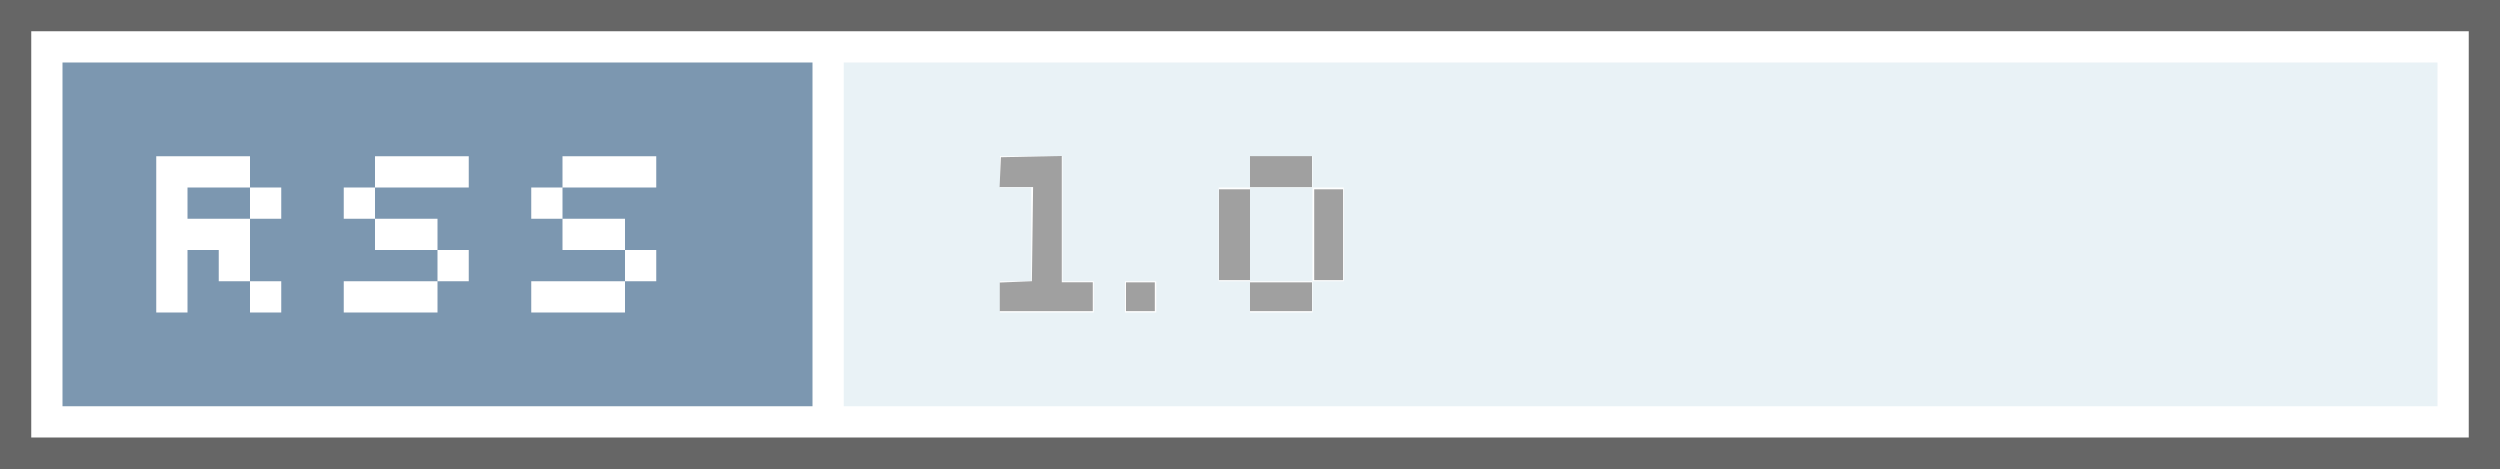 <?xml version="1.0" encoding="UTF-8" standalone="no"?>
<svg
   viewBox="0 0 80 15"
   width="80"
   height="15"
   version="1.1"
   id="svg24"
   sodipodi:docname="rss10_logo.svg"
   inkscape:version="1.1 (c68e22c387, 2021-05-23)"
   xmlns:inkscape="http://www.inkscape.org/namespaces/inkscape"
   xmlns:sodipodi="http://sodipodi.sourceforge.net/DTD/sodipodi-0.dtd"
   xmlns="http://www.w3.org/2000/svg"
   xmlns:svg="http://www.w3.org/2000/svg">
  <rect x="0" y="0" width="80" height="15" fill="#333333" stroke="none"/>
  <defs
     id="defs28" />
  <sodipodi:namedview
     id="namedview26"
     pagecolor="#ffffff"
     bordercolor="#666666"
     borderopacity="1.0"
     inkscape:pageshadow="2"
     inkscape:pageopacity="0.0"
     inkscape:pagecheckerboard="0"
     showgrid="false"
     inkscape:zoom="14.1125"
     inkscape:cx="40"
     inkscape:cy="7.4756422"
     inkscape:window-width="1920"
     inkscape:window-height="1017"
     inkscape:window-x="-8"
     inkscape:window-y="-8"
     inkscape:window-maximized="1"
     inkscape:current-layer="svg24" />
  <style
     id="style2"><![CDATA[
.white {
  fill:#ffffff;
}
]]></style>
  <path
     fill="#666666"
     d="m0 0 0 15 80 0 0 -15z"
     id="path4" />
  <path
     class="white"
     d="m 1 1 0 13 78 0 0 -13z"
     id="path6" />
  <path
     fill="#7c97b0"
     d="m 2 2 0 11 24 0 0 -11z"
     id="path8" />
  <path
     fill="#e9f2f6"
     d="m 27 2 0 11 51 0 0 -11z"
     id="path10" />
  <path
     class="white"
     d="m 5 5 3 0 0 1 1 0 0 1 -1 0 0 -1 -2 0 0 1 2 0 0 2 1 0 0 1 -1 0 0 -1 -1 0 0 -1 -1 0 0 2 -1 0 z"
     id="path12" />
  <path
     class="white"
     d="m 12 5 3 0 0 1 -3 0 0 1 2 0 0 1 1 0 0 1 -1 0 0 1 -3 0 0 -1 3 0 0 -1 -2 0 0 -1 -1 0 0 -1 1 0 0 -1 z"
     id="path14" />
  <path
     class="white"
     d="m 18 5 3 0 0 1 -3 0 0 1 2 0 0 1 1 0 0 1 -1 0 0 1 -3 0 0 -1 3 0 0 -1 -2 0 0 -1 -1 0 0 -1 1 0 0 -1 z"
     id="path16" />
  <path
     class="white"
     d="m 32 5 2 0 0 4 1 0 0 1 -3 0 0 -1 1 0 0 -3 -1 0 z"
     id="path18" />
  <path
     class="white"
     d="m 36 9 1 0 0 1 -1 0z"
     id="path20" />
  <path
     class="white"
     d="m 39 6 1 0 0 -1 2 0 0 1 -2 0 0 3 2 0 0 -3 1 0 0 3 -1 0 0 1 -2 0 0 -1 -1 0 z"
     id="path22" />
  <path
     style="fill:#a0a0a0;stroke:none;stroke-width:0.071"
     d="M 31.993,9.498 V 9.041 l 0.514,-0.021 0.514,-0.021 0.019,-1.506 0.019,-1.506 h -0.536 -0.536 l 0.021,-0.478 0.021,-0.478 0.974,-0.02 0.974,-0.02 v 2.021 2.021 h 0.496 0.496 V 9.495 9.956 h -1.488 -1.488 z"
     id="path53" />
  <path
     style="fill:#a0a0a0;stroke:none;stroke-width:0.071"
     d="M 36.032,9.495 V 9.035 h 0.461 0.461 V 9.495 9.956 h -0.461 -0.461 z"
     id="path92" />
  <path
     style="fill:#a0a0a0;stroke:none;stroke-width:0.071"
     d="M 39.008,7.511 V 6.058 H 39.504 40 v 1.453 1.453 h -0.496 -0.496 z"
     id="path131" />
  <path
     style="fill:#a0a0a0;stroke:none;stroke-width:0.071"
     d="M 40,5.492 V 4.996 h 0.992 0.992 V 5.492 5.988 H 40.992 40 Z"
     id="path170" />
  <path
     style="fill:#a0a0a0;stroke:none;stroke-width:0.071"
     d="M 42.055,7.511 V 6.058 h 0.461 0.461 v 1.453 1.453 H 42.516 42.055 Z"
     id="path209" />
  <path
     style="fill:#a0a0a0;stroke:none;stroke-width:0.071"
     d="M 40,9.495 V 9.035 h 0.992 0.992 V 9.495 9.956 H 40.992 40 Z"
     id="path248" />
</svg>
